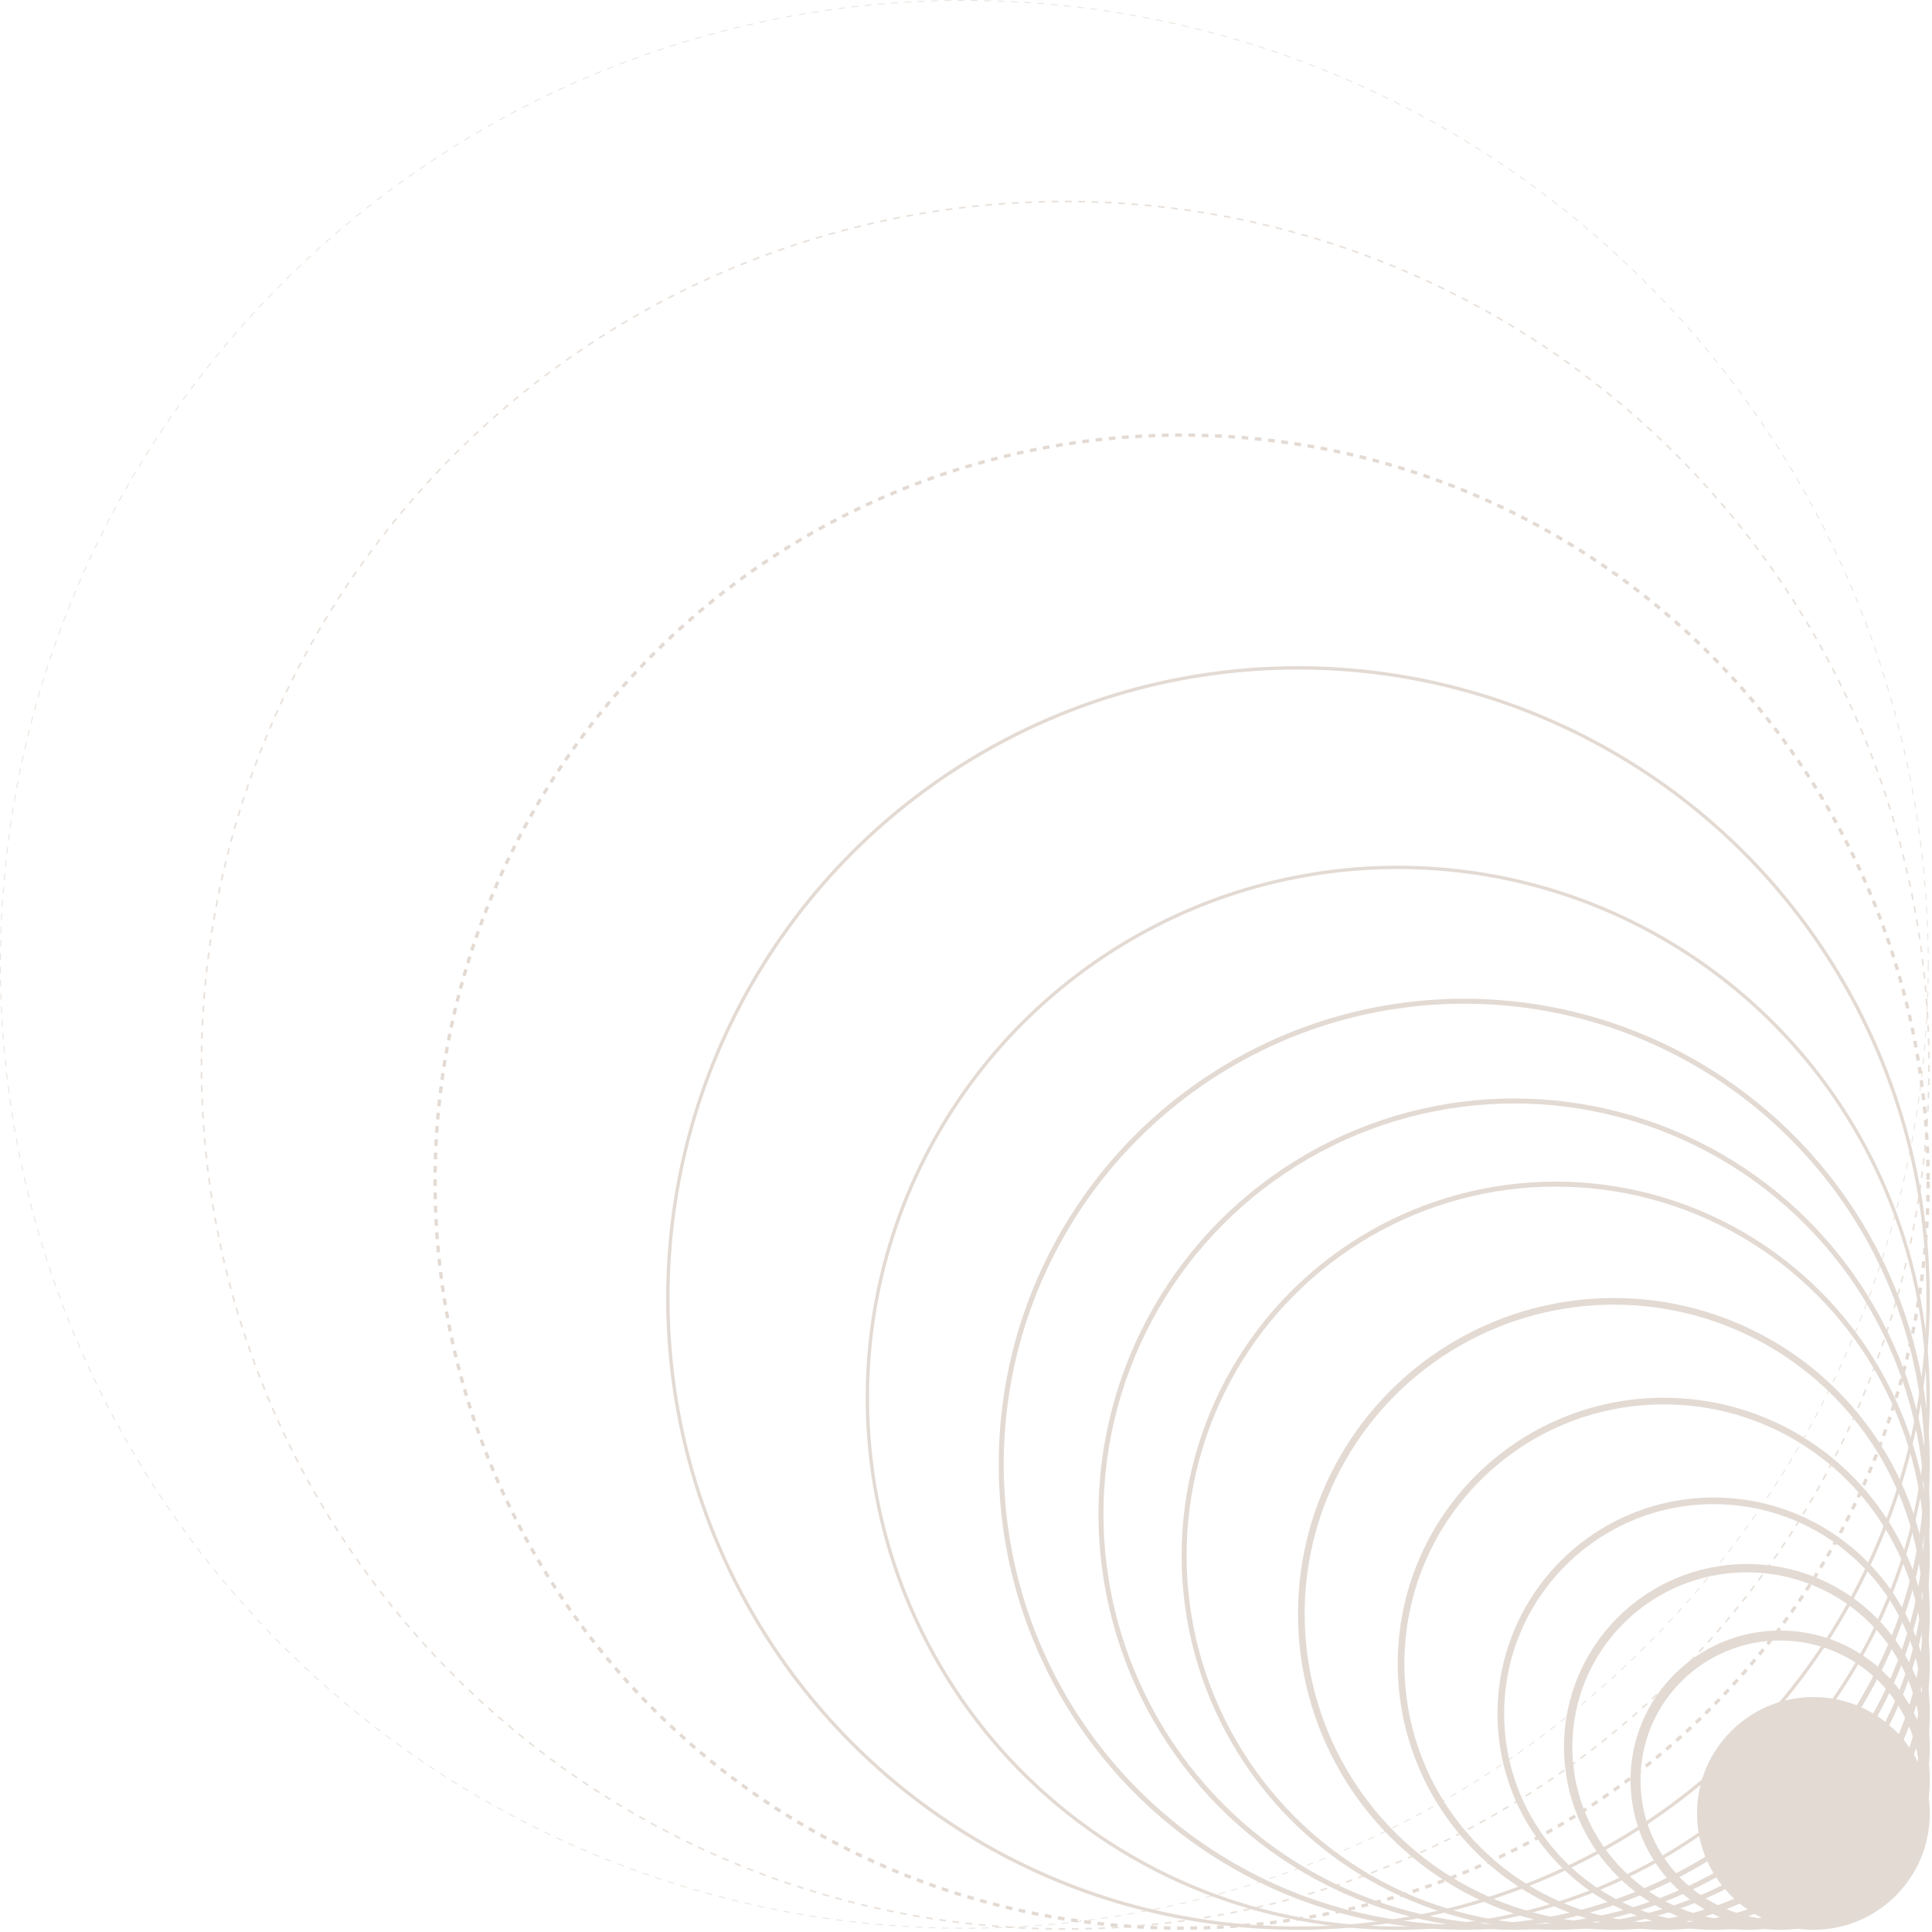 <?xml version="1.0" encoding="UTF-8"?>
<svg xmlns="http://www.w3.org/2000/svg" width="581" height="581" viewBox="0 0 581 581" fill="none">
  <circle cx="545.34" cy="545.34" r="35" fill="#E3DAD3"></circle>
  <circle cx="535.34" cy="535.34" r="43.5" stroke="#E3DAD3" stroke-width="3"></circle>
  <circle cx="515.34" cy="515.34" r="64" stroke="#E3DAD3" stroke-width="2"></circle>
  <circle cx="525.34" cy="525.34" r="53.75" stroke="#E3DAD3" stroke-width="2.5"></circle>
  <circle cx="500.34" cy="500.34" r="79" stroke="#E3DAD3" stroke-width="2"></circle>
  <circle cx="485.34" cy="485.34" r="94" stroke="#E3DAD3" stroke-width="2"></circle>
  <circle cx="467.84" cy="467.84" r="111.75" stroke="#E3DAD3" stroke-width="1.5"></circle>
  <circle cx="440.34" cy="440.34" r="139.25" stroke="#E3DAD3" stroke-width="1.5"></circle>
  <circle cx="455.34" cy="455.34" r="124.25" stroke="#E3DAD3" stroke-width="1.5"></circle>
  <circle cx="420.34" cy="420.34" r="159.5" stroke="#E3DAD3"></circle>
  <circle cx="390.34" cy="390.34" r="189.5" stroke="#E3DAD3"></circle>
  <circle cx="355.34" cy="355.34" r="224.5" stroke="#E3DAD3" stroke-dasharray="2 2"></circle>
  <circle opacity="0.8" cx="320.34" cy="320.34" r="259.75" stroke="#E3DAD3" stroke-width="0.5" stroke-dasharray="2 2"></circle>
  <circle opacity="0.8" cx="290" cy="290" r="289.875" stroke="#E3DAD3" stroke-width="0.25" stroke-dasharray="2 2"></circle>
</svg>
